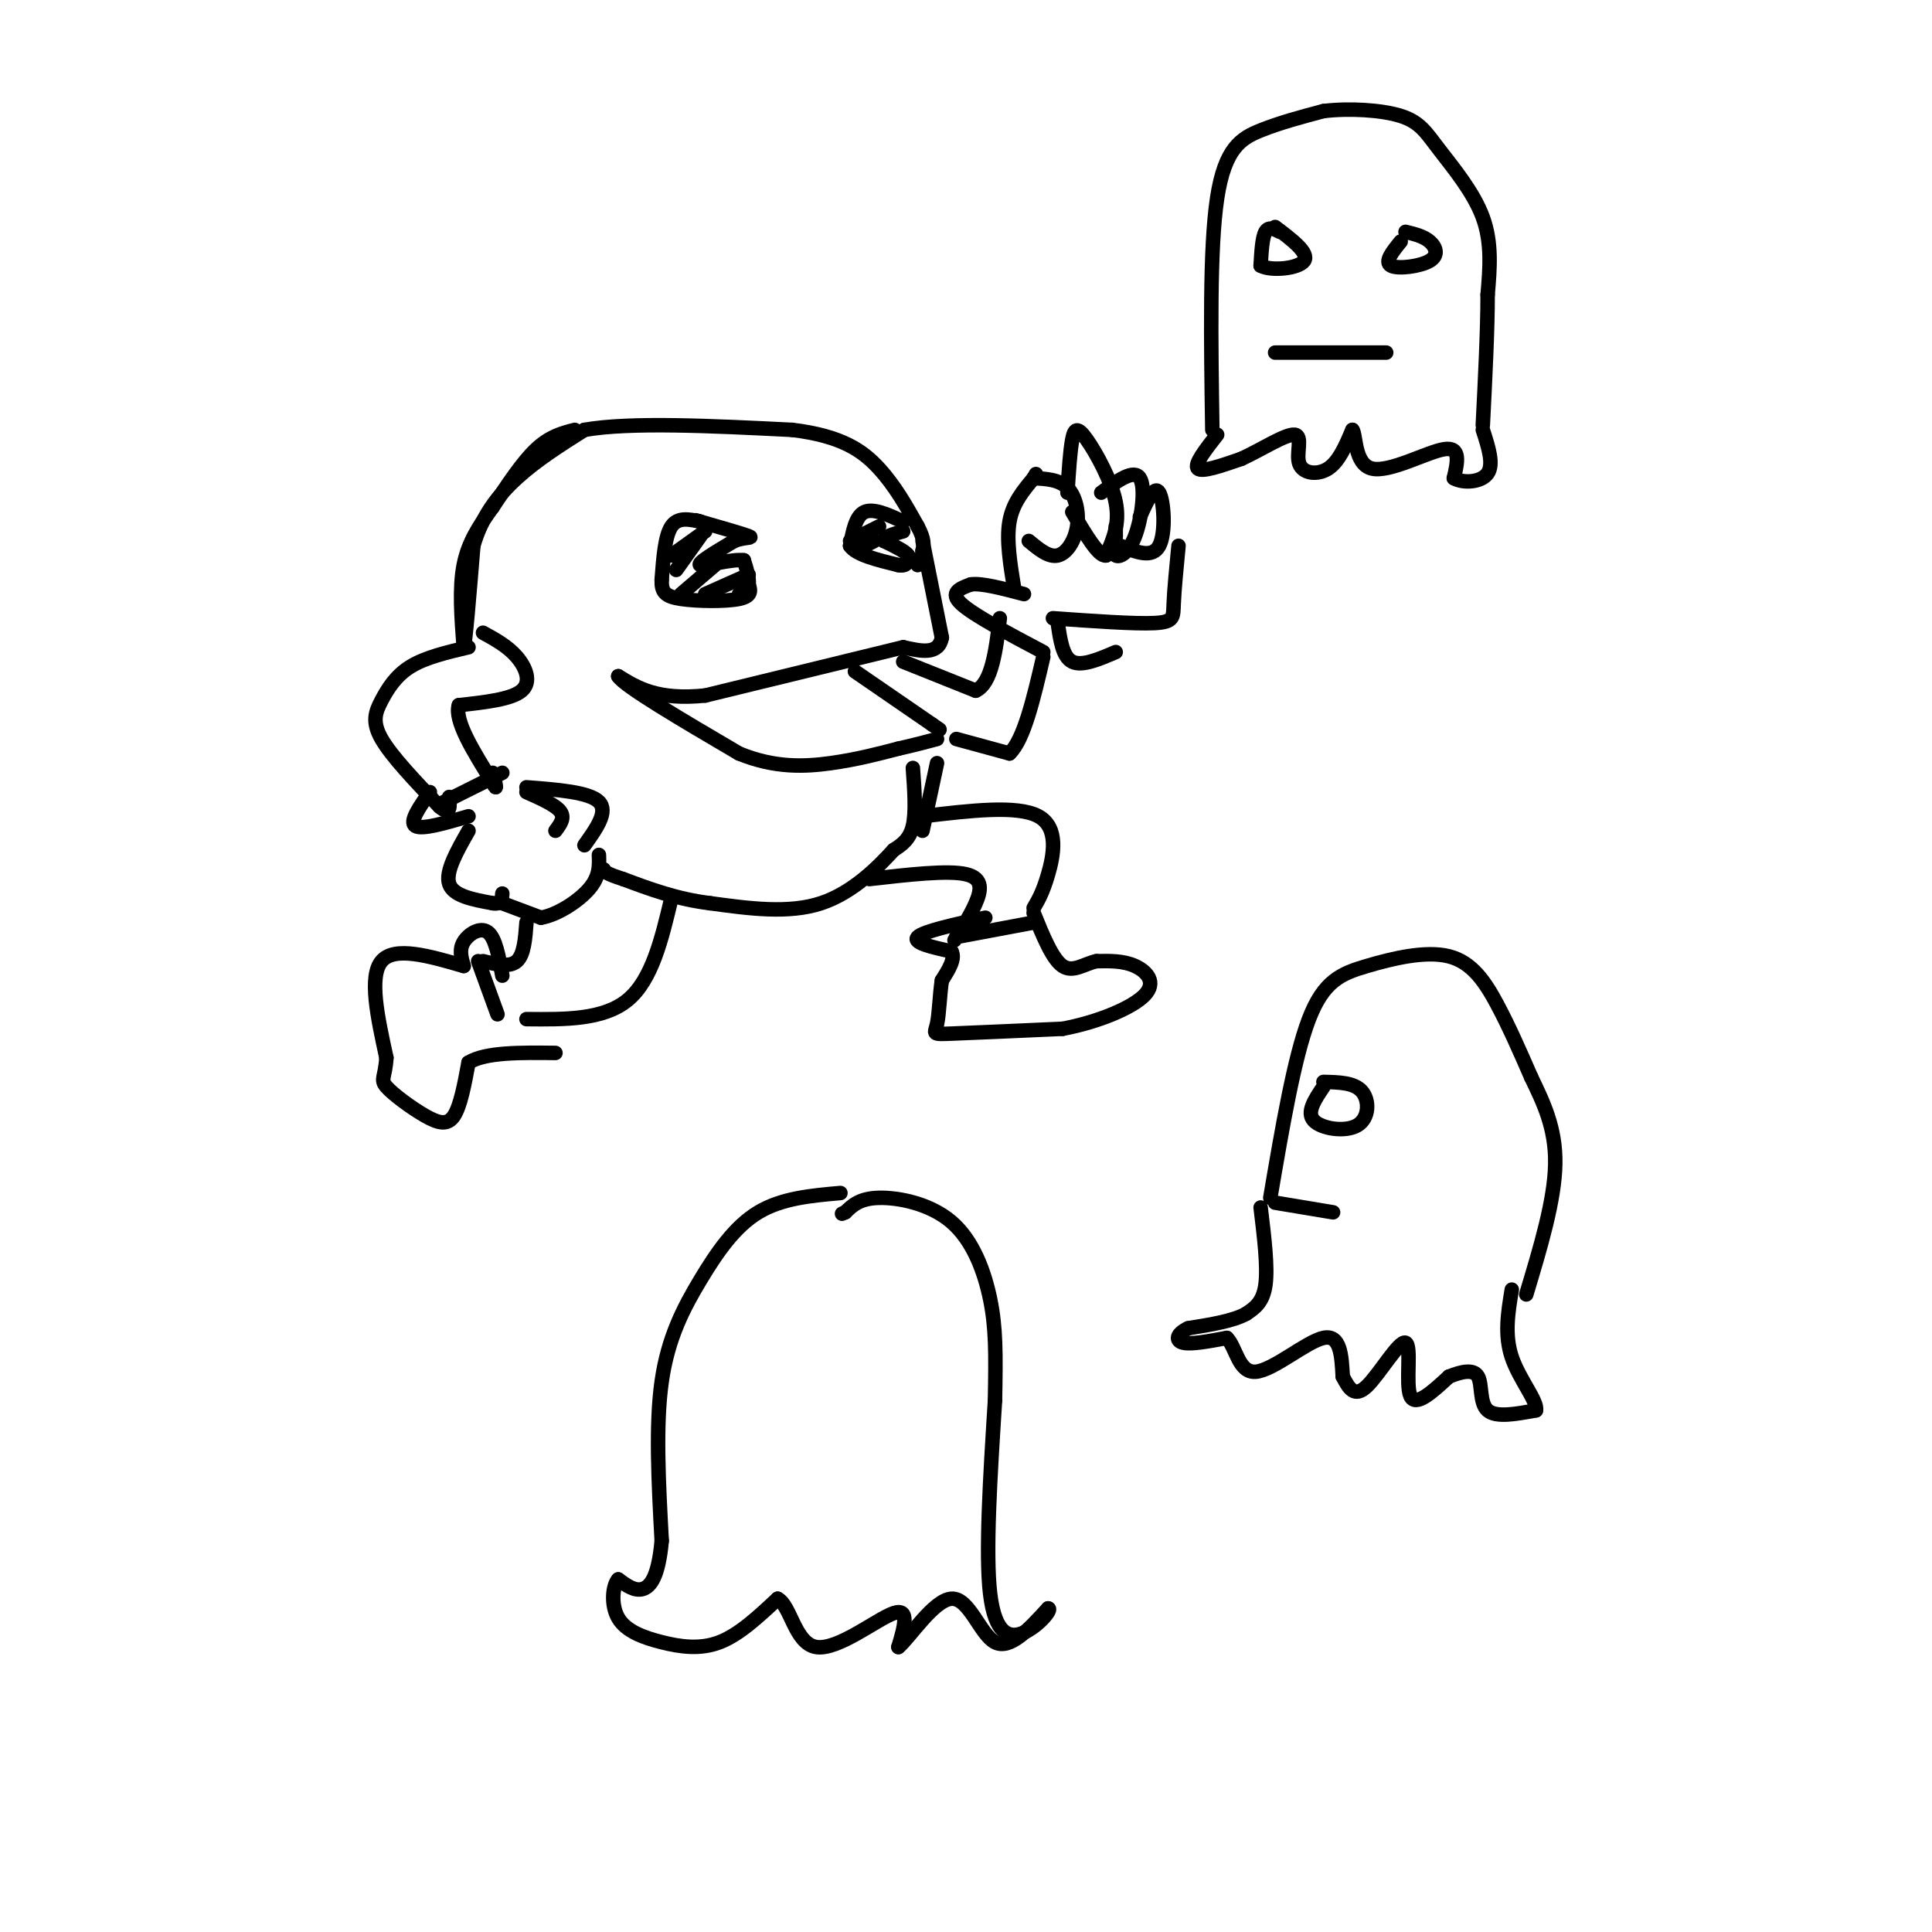 <svg viewBox='0 0 400 400' version='1.1' xmlns='http://www.w3.org/2000/svg' xmlns:xlink='http://www.w3.org/1999/xlink'><g fill='none' stroke='rgb(0,0,0)' stroke-width='3' stroke-linecap='round' stroke-linejoin='round'><path d='M119,89c-2.583,0.667 -5.167,1.333 -8,4c-2.833,2.667 -5.917,7.333 -9,12'/><path d='M102,105c-2.733,3.778 -5.067,7.222 -6,12c-0.933,4.778 -0.467,10.889 0,17'/><path d='M96,134c0.333,-0.667 1.167,-10.833 2,-21'/><path d='M98,113c1.689,-5.933 4.911,-10.267 9,-14c4.089,-3.733 9.044,-6.867 14,-10'/><path d='M121,89c9.500,-1.667 26.250,-0.833 43,0'/><path d='M164,89c10.333,1.244 14.667,4.356 18,8c3.333,3.644 5.667,7.822 8,12'/><path d='M190,109c1.500,2.833 1.250,3.917 1,5'/><path d='M191,114c0.000,1.333 -0.500,2.167 -1,3'/><path d='M191,112c0.000,0.000 4.000,20.000 4,20'/><path d='M195,132c-0.667,3.667 -4.333,2.833 -8,2'/><path d='M187,134c-8.167,2.000 -24.583,6.000 -41,10'/><path d='M146,144c-9.833,1.000 -13.917,-1.500 -18,-4'/><path d='M128,140c1.167,2.000 13.083,9.000 25,16'/><path d='M153,156c7.489,3.067 13.711,2.733 19,2c5.289,-0.733 9.644,-1.867 14,-3'/><path d='M186,155c3.667,-0.833 5.833,-1.417 8,-2'/><path d='M177,139c0.000,0.000 16.000,11.000 16,11'/><path d='M193,150c2.667,1.833 1.333,0.917 0,0'/><path d='M145,108c-2.333,-0.500 -4.667,-1.000 -6,1c-1.333,2.000 -1.667,6.500 -2,11'/><path d='M137,120c-0.095,2.571 0.667,3.500 4,4c3.333,0.500 9.238,0.571 12,0c2.762,-0.571 2.381,-1.786 2,-3'/><path d='M155,121c0.167,-1.333 -0.417,-3.167 -1,-5'/><path d='M154,116c-2.467,-0.333 -8.133,1.333 -9,1c-0.867,-0.333 3.067,-2.667 7,-5'/><path d='M152,112c2.200,-0.867 4.200,-0.533 3,-1c-1.200,-0.467 -5.600,-1.733 -10,-3'/><path d='M145,108c-1.667,-0.500 -0.833,-0.250 0,0'/><path d='M139,115c0.000,0.000 7.000,-5.000 7,-5'/><path d='M140,118c0.000,0.000 5.000,-7.000 5,-7'/><path d='M141,123c0.000,0.000 7.000,-6.000 7,-6'/><path d='M146,123c0.000,0.000 9.000,-4.000 9,-4'/><path d='M153,123c0.000,0.000 2.000,-2.000 2,-2'/><path d='M187,108c-3.083,-1.417 -6.167,-2.833 -8,-2c-1.833,0.833 -2.417,3.917 -3,7'/><path d='M176,113c1.167,1.833 5.583,2.917 10,4'/><path d='M186,117c2.000,0.333 2.000,-0.833 2,-2'/><path d='M188,115c-0.500,-0.833 -2.750,-1.917 -5,-3'/><path d='M183,112c-0.167,-0.833 1.917,-1.417 4,-2'/><path d='M176,112c0.000,0.000 6.000,-3.000 6,-3'/><path d='M179,113c0.000,0.000 2.000,-1.000 2,-1'/><path d='M187,137c0.000,0.000 15.000,6.000 15,6'/><path d='M202,143c3.333,-1.500 4.167,-8.250 5,-15'/><path d='M198,153c0.000,0.000 11.000,3.000 11,3'/><path d='M209,156c3.000,-2.833 5.000,-11.417 7,-20'/><path d='M216,135c-7.250,-3.833 -14.500,-7.667 -17,-10c-2.500,-2.333 -0.250,-3.167 2,-4'/><path d='M201,121c2.167,-0.333 6.583,0.833 11,2'/><path d='M210,122c-0.833,-5.083 -1.667,-10.167 -1,-14c0.667,-3.833 2.833,-6.417 5,-9'/><path d='M214,99c0.833,-1.500 0.417,-0.750 0,0'/><path d='M213,112c2.065,1.720 4.131,3.440 6,3c1.869,-0.440 3.542,-3.042 4,-6c0.458,-2.958 -0.298,-6.274 -2,-8c-1.702,-1.726 -4.351,-1.863 -7,-2'/><path d='M221,102c0.274,-4.327 0.548,-8.655 1,-11c0.452,-2.345 1.083,-2.708 3,0c1.917,2.708 5.119,8.488 6,13c0.881,4.512 -0.560,7.756 -2,11'/><path d='M229,115c-1.500,0.333 -4.250,-4.333 -7,-9'/><path d='M228,102c3.375,-2.482 6.750,-4.964 8,-3c1.250,1.964 0.375,8.375 -1,12c-1.375,3.625 -3.250,4.464 -4,4c-0.750,-0.464 -0.375,-2.232 0,-4'/><path d='M231,111c0.000,-1.000 0.000,-1.500 0,-2'/><path d='M236,107c1.511,-3.333 3.022,-6.667 4,-5c0.978,1.667 1.422,8.333 0,11c-1.422,2.667 -4.711,1.333 -8,0'/><path d='M219,129c0.500,3.500 1.000,7.000 3,8c2.000,1.000 5.500,-0.500 9,-2'/><path d='M218,128c8.444,0.600 16.889,1.200 21,1c4.111,-0.200 3.889,-1.200 4,-4c0.111,-2.800 0.556,-7.400 1,-12'/><path d='M97,134c-4.464,1.054 -8.929,2.107 -12,4c-3.071,1.893 -4.750,4.625 -6,7c-1.250,2.375 -2.071,4.393 0,8c2.071,3.607 7.036,8.804 12,14'/><path d='M91,167c2.333,2.000 2.167,0.000 2,-2'/><path d='M100,131c2.556,1.400 5.111,2.800 7,5c1.889,2.200 3.111,5.200 1,7c-2.111,1.800 -7.556,2.400 -13,3'/><path d='M95,146c-1.000,3.167 3.000,9.583 7,16'/><path d='M102,162c1.167,2.333 0.583,0.167 0,-2'/><path d='M92,166c0.000,0.000 12.000,-6.000 12,-6'/><path d='M89,164c-2.167,3.083 -4.333,6.167 -3,7c1.333,0.833 6.167,-0.583 11,-2'/><path d='M97,172c-2.417,4.250 -4.833,8.500 -4,11c0.833,2.500 4.917,3.250 9,4'/><path d='M102,187c1.833,0.333 1.917,-0.833 2,-2'/><path d='M109,164c3.000,1.333 6.000,2.667 7,4c1.000,1.333 0.000,2.667 -1,4'/><path d='M109,163c6.500,0.500 13.000,1.000 15,3c2.000,2.000 -0.500,5.500 -3,9'/><path d='M104,187c0.000,0.000 8.000,3.000 8,3'/><path d='M112,190c3.378,-0.556 7.822,-3.444 10,-6c2.178,-2.556 2.089,-4.778 2,-7'/><path d='M189,159c0.333,4.583 0.667,9.167 0,12c-0.667,2.833 -2.333,3.917 -4,5'/><path d='M185,176c-2.933,3.222 -8.267,8.778 -15,11c-6.733,2.222 -14.867,1.111 -23,0'/><path d='M147,187c-6.833,-0.833 -12.417,-2.917 -18,-5'/><path d='M129,182c-3.667,-1.167 -3.833,-1.583 -4,-2'/><path d='M191,172c0.000,0.000 3.000,-14.000 3,-14'/><path d='M191,169c9.844,-1.178 19.689,-2.356 24,0c4.311,2.356 3.089,8.244 2,12c-1.089,3.756 -2.044,5.378 -3,7'/><path d='M180,182c8.133,-0.933 16.267,-1.867 20,-1c3.733,0.867 3.067,3.533 2,6c-1.067,2.467 -2.533,4.733 -4,7'/><path d='M198,194c-0.667,1.167 -0.333,0.583 0,0'/><path d='M198,194c0.000,0.000 16.000,-3.000 16,-3'/><path d='M204,190c-6.417,1.417 -12.833,2.833 -14,4c-1.167,1.167 2.917,2.083 7,3'/><path d='M197,197c0.833,1.500 -0.583,3.750 -2,6'/><path d='M195,203c-0.440,2.833 -0.542,6.917 -1,9c-0.458,2.083 -1.274,2.167 3,2c4.274,-0.167 13.637,-0.583 23,-1'/><path d='M220,213c7.429,-1.393 14.500,-4.375 17,-7c2.500,-2.625 0.429,-4.893 -2,-6c-2.429,-1.107 -5.214,-1.054 -8,-1'/><path d='M227,199c-2.533,0.556 -4.867,2.444 -7,1c-2.133,-1.444 -4.067,-6.222 -6,-11'/><path d='M139,186c-2.000,8.417 -4.000,16.833 -9,21c-5.000,4.167 -13.000,4.083 -21,4'/><path d='M109,191c-0.250,3.333 -0.500,6.667 -2,8c-1.500,1.333 -4.250,0.667 -7,0'/><path d='M99,199c0.000,0.000 4.000,11.000 4,11'/><path d='M104,202c-0.711,-3.911 -1.422,-7.822 -3,-9c-1.578,-1.178 -4.022,0.378 -5,2c-0.978,1.622 -0.489,3.311 0,5'/><path d='M96,200c-7.167,-2.083 -14.333,-4.167 -17,-1c-2.667,3.167 -0.833,11.583 1,20'/><path d='M80,219c-0.244,4.124 -1.354,4.435 0,6c1.354,1.565 5.172,4.383 8,6c2.828,1.617 4.665,2.033 6,0c1.335,-2.033 2.167,-6.517 3,-11'/><path d='M97,220c3.500,-2.167 10.750,-2.083 18,-2'/><path d='M251,89c-0.289,-18.800 -0.578,-37.600 1,-48c1.578,-10.400 5.022,-12.400 9,-14c3.978,-1.600 8.489,-2.800 13,-4'/><path d='M274,23c5.290,-0.644 12.016,-0.255 16,1c3.984,1.255 5.226,3.376 8,7c2.774,3.624 7.078,8.750 9,14c1.922,5.250 1.461,10.625 1,16'/><path d='M308,61c0.000,7.167 -0.500,17.083 -1,27'/><path d='M265,48c-1.167,-0.583 -2.333,-1.167 -3,0c-0.667,1.167 -0.833,4.083 -1,7'/><path d='M261,55c2.111,1.178 7.889,0.622 9,-1c1.111,-1.622 -2.444,-4.311 -6,-7'/><path d='M290,50c-1.720,2.119 -3.440,4.238 -2,5c1.440,0.762 6.042,0.167 8,-1c1.958,-1.167 1.274,-2.905 0,-4c-1.274,-1.095 -3.137,-1.548 -5,-2'/><path d='M252,90c-2.417,3.083 -4.833,6.167 -4,7c0.833,0.833 4.917,-0.583 9,-2'/><path d='M257,95c3.903,-1.764 9.159,-5.174 11,-5c1.841,0.174 0.265,3.931 1,6c0.735,2.069 3.781,2.448 6,1c2.219,-1.448 3.609,-4.724 5,-8'/><path d='M280,89c0.810,0.881 0.333,7.083 4,8c3.667,0.917 11.476,-3.452 15,-4c3.524,-0.548 2.762,2.726 2,6'/><path d='M301,99c1.911,1.111 5.689,0.889 7,-1c1.311,-1.889 0.156,-5.444 -1,-9'/><path d='M264,73c0.000,0.000 23.000,0.000 23,0'/><path d='M263,248c2.469,-14.509 4.938,-29.018 8,-37c3.062,-7.982 6.718,-9.439 12,-11c5.282,-1.561 12.191,-3.228 17,-2c4.809,1.228 7.517,5.351 10,10c2.483,4.649 4.742,9.825 7,15'/><path d='M317,223c2.467,5.133 5.133,10.467 5,18c-0.133,7.533 -3.067,17.267 -6,27'/><path d='M274,225c-1.786,2.649 -3.571,5.298 -2,7c1.571,1.702 6.500,2.458 9,1c2.500,-1.458 2.571,-5.131 1,-7c-1.571,-1.869 -4.786,-1.935 -8,-2'/><path d='M264,249c0.000,0.000 12.000,2.000 12,2'/><path d='M261,250c0.750,6.167 1.500,12.333 1,16c-0.500,3.667 -2.250,4.833 -4,6'/><path d='M258,272c-2.667,1.500 -7.333,2.250 -12,3'/><path d='M246,275c-2.489,1.178 -2.711,2.622 -1,3c1.711,0.378 5.356,-0.311 9,-1'/><path d='M254,277c1.964,1.940 2.375,7.292 6,7c3.625,-0.292 10.464,-6.226 14,-7c3.536,-0.774 3.768,3.613 4,8'/><path d='M278,285c1.257,2.424 2.399,4.485 5,2c2.601,-2.485 6.662,-9.515 8,-9c1.338,0.515 -0.046,8.576 1,11c1.046,2.424 4.523,-0.788 8,-4'/><path d='M300,285c2.595,-1.036 5.083,-1.625 6,0c0.917,1.625 0.262,5.464 2,7c1.738,1.536 5.869,0.768 10,0'/><path d='M318,292c0.444,-1.822 -3.444,-6.378 -5,-11c-1.556,-4.622 -0.778,-9.311 0,-14'/><path d='M174,247c-6.065,0.536 -12.131,1.071 -17,4c-4.869,2.929 -8.542,8.250 -12,14c-3.458,5.750 -6.702,11.929 -8,21c-1.298,9.071 -0.649,21.036 0,33'/><path d='M137,319c-0.667,7.444 -2.333,9.556 -4,10c-1.667,0.444 -3.333,-0.778 -5,-2'/><path d='M128,327c-1.166,1.228 -1.581,5.298 0,8c1.581,2.702 5.156,4.035 9,5c3.844,0.965 7.955,1.561 12,0c4.045,-1.561 8.022,-5.281 12,-9'/><path d='M161,331c2.726,1.369 3.542,9.292 8,10c4.458,0.708 12.560,-5.798 16,-7c3.440,-1.202 2.220,2.899 1,7'/><path d='M186,341c2.238,-1.798 7.333,-9.792 11,-10c3.667,-0.208 5.905,7.369 9,9c3.095,1.631 7.048,-2.685 11,-7'/><path d='M217,333c1.000,0.048 -2.000,3.667 -5,5c-3.000,1.333 -6.000,0.381 -7,-8c-1.000,-8.381 0.000,-24.190 1,-40'/><path d='M206,290c0.196,-10.064 0.187,-15.223 -1,-21c-1.187,-5.777 -3.550,-12.171 -8,-16c-4.450,-3.829 -10.986,-5.094 -15,-5c-4.014,0.094 -5.507,1.547 -7,3'/><path d='M175,251c-1.167,0.500 -0.583,0.250 0,0'/></g>
</svg>